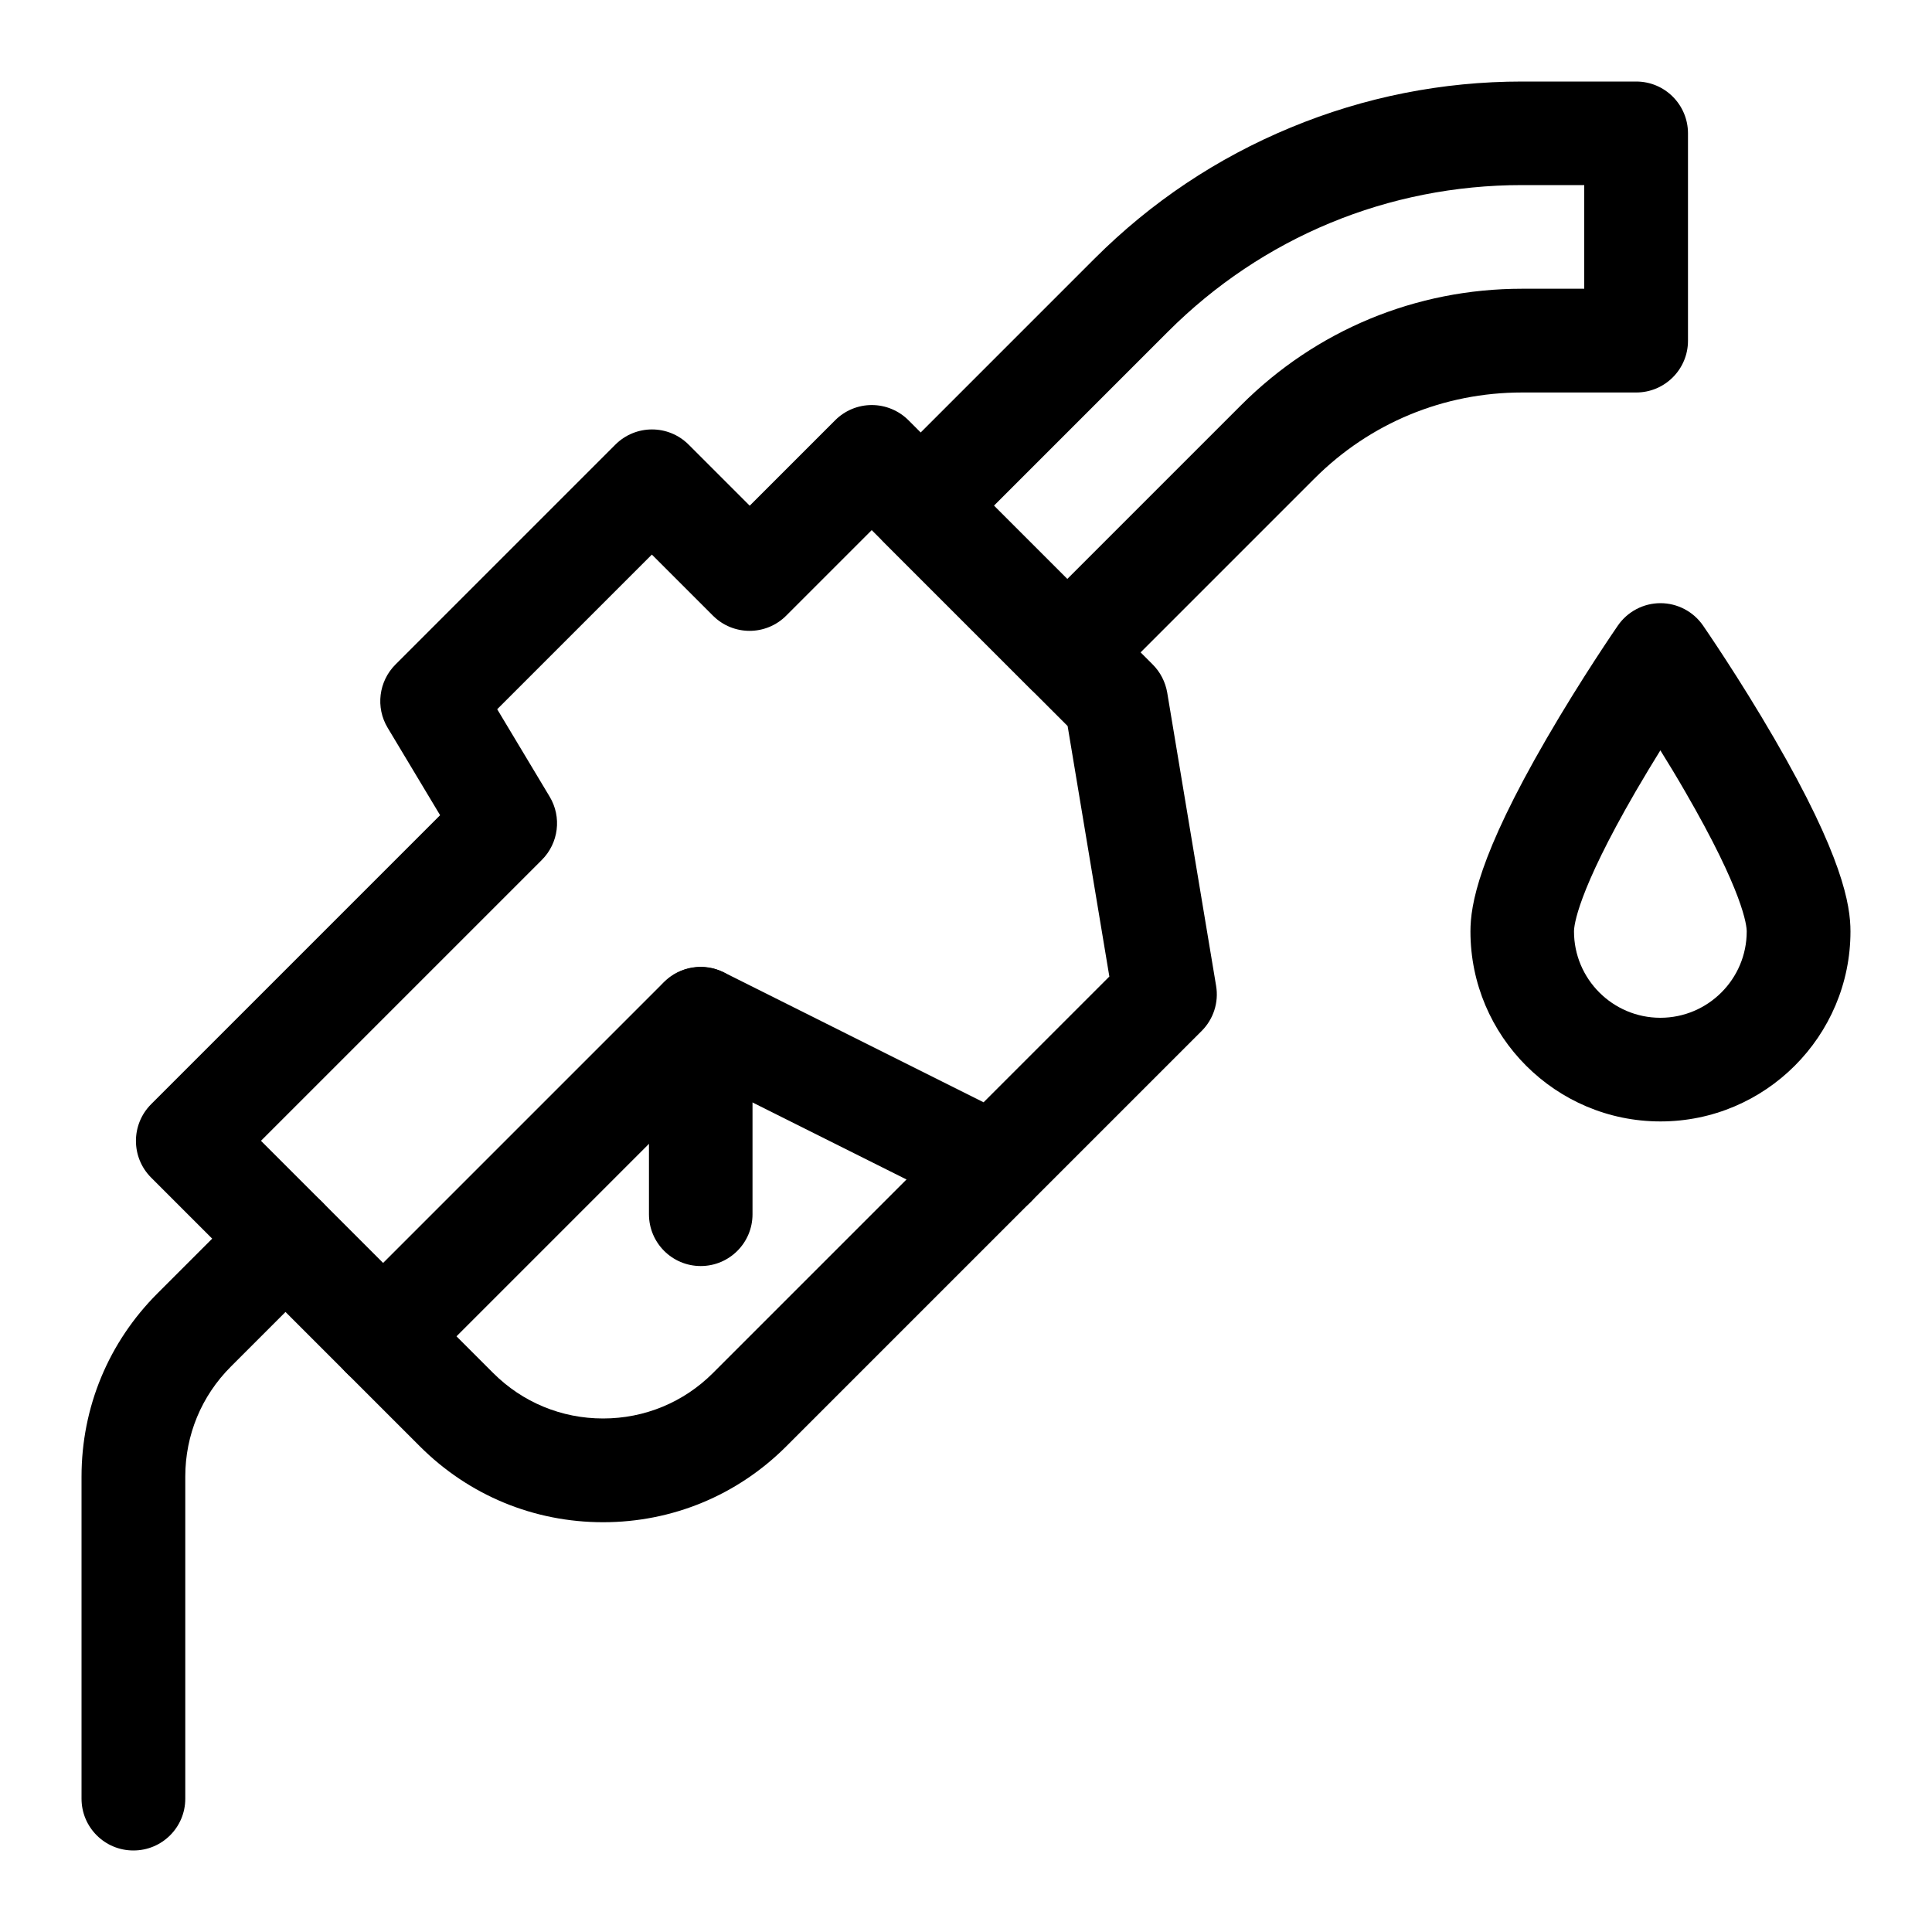 <svg viewBox="0 0 200 200" xmlns="http://www.w3.org/2000/svg" data-name="Layer 1" id="Layer_1">
  <defs>
    <style>
      .cls-1 {
        fill: none;
      }
    </style>
  </defs>
  <rect height="183.12" width="183.12" y="8.44" x="8.44" class="cls-1"></rect>
  <g id="g406">
    <g id="path408">
      <path d="m39.66,143.7c-1.37,0-2.75-.52-3.79-1.57l-20.23-20.23c-2.09-2.1-2.09-5.49,0-7.59l29.92-29.92-5.43-9.05c-1.27-2.11-.93-4.81.81-6.55l22.76-22.76c2.1-2.1,5.49-2.1,7.59,0l6.32,6.32,8.85-8.85c1.01-1.01,2.37-1.57,3.79-1.57s2.79.57,3.79,1.57l25.29,25.29c.79.79,1.31,1.81,1.5,2.91l5.06,30.35c.29,1.71-.27,3.45-1.5,4.68l-17.7,17.7c-1.63,1.63-4.13,2.04-6.19,1l-26.89-13.45-30.14,30.14c-1.05,1.05-2.42,1.57-3.79,1.57Zm-12.64-25.6l12.64,12.64,29.08-29.08c1.63-1.63,4.13-2.04,6.19-1l26.89,13.45,13.02-13.02-4.32-25.93-20.28-20.28-8.85,8.85c-2.1,2.1-5.49,2.1-7.59,0l-6.32-6.32-16.01,16.01,5.43,9.05c1.27,2.11.93,4.81-.81,6.55l-29.08,29.08Z"></path>
    </g>
  </g>
  <g id="g410">
    <g id="path412">
      <path d="m62.43,157.58c-7.17,0-13.9-2.79-18.97-7.86l-7.59-7.59c-2.1-2.1-2.1-5.49,0-7.59s5.49-2.1,7.59,0l7.59,7.59c3.04,3.04,7.08,4.71,11.38,4.71s8.34-1.67,11.38-4.71l25.29-25.29c2.09-2.1,5.49-2.1,7.59,0,2.09,2.1,2.09,5.49,0,7.59l-25.29,25.29c-5.07,5.07-11.8,7.86-18.97,7.86Z"></path>
    </g>
  </g>
  <g id="g414">
    <g id="path416">
      <path d="m72.54,131.06c-2.96,0-5.36-2.4-5.36-5.36v-20.23c0-2.96,2.4-5.36,5.36-5.36s5.36,2.4,5.36,5.36v20.23c0,2.96-2.4,5.36-5.36,5.36Z"></path>
    </g>
  </g>
  <g id="g418">
    <g id="path420">
      <path d="m110.48,72.89c-1.37,0-2.75-.52-3.79-1.57l-15.17-15.17c-2.1-2.1-2.1-5.49,0-7.59l21.79-21.79c5.84-5.84,12.67-10.41,20.31-13.57,7.63-3.16,15.69-4.76,23.95-4.76h11.81c2.96,0,5.36,2.4,5.36,5.37v21.46c0,2.96-2.4,5.36-5.36,5.36h-11.81c-8.12,0-15.75,3.16-21.49,8.9l-21.79,21.79c-1.05,1.05-2.42,1.57-3.79,1.57Zm-7.59-20.54l7.59,7.59,18-18c7.77-7.77,18.1-12.05,29.08-12.05h6.44v-10.73h-6.44c-13.85,0-26.88,5.39-36.67,15.19l-17.99,17.99Z"></path>
    </g>
  </g>
  <g id="g422">
    <g id="path424">
      <path d="m171.89,116.09c-10.85,0-19.67-8.82-19.67-19.67,0-2.74.82-7.79,7.88-19.96,3.64-6.28,7.23-11.48,7.38-11.7,1-1.45,2.65-2.32,4.41-2.32s3.41.87,4.41,2.32c.15.22,3.74,5.42,7.38,11.7,7.06,12.17,7.88,17.22,7.88,19.96,0,10.85-8.82,19.67-19.67,19.67Zm0-38.43c-.82,1.32-1.68,2.75-2.55,4.24-6.09,10.5-6.4,13.94-6.4,14.52,0,4.93,4.01,8.94,8.94,8.94s8.94-4.01,8.94-8.94c0-.58-.31-4.02-6.4-14.52-.86-1.49-1.73-2.93-2.55-4.24Z"></path>
    </g>
  </g>
  <g id="g426">
    <g id="path428">
      <path d="m13.8,191.56c-2.96,0-5.36-2.4-5.36-5.36v-33.34c0-7.17,2.79-13.9,7.86-18.97l9.46-9.46c2.1-2.1,5.49-2.1,7.59,0,2.09,2.1,2.09,5.49,0,7.59l-9.46,9.46c-3.04,3.04-4.71,7.08-4.71,11.38v33.34c0,2.96-2.4,5.36-5.36,5.36Z"></path>
    </g>
  </g>
</svg>